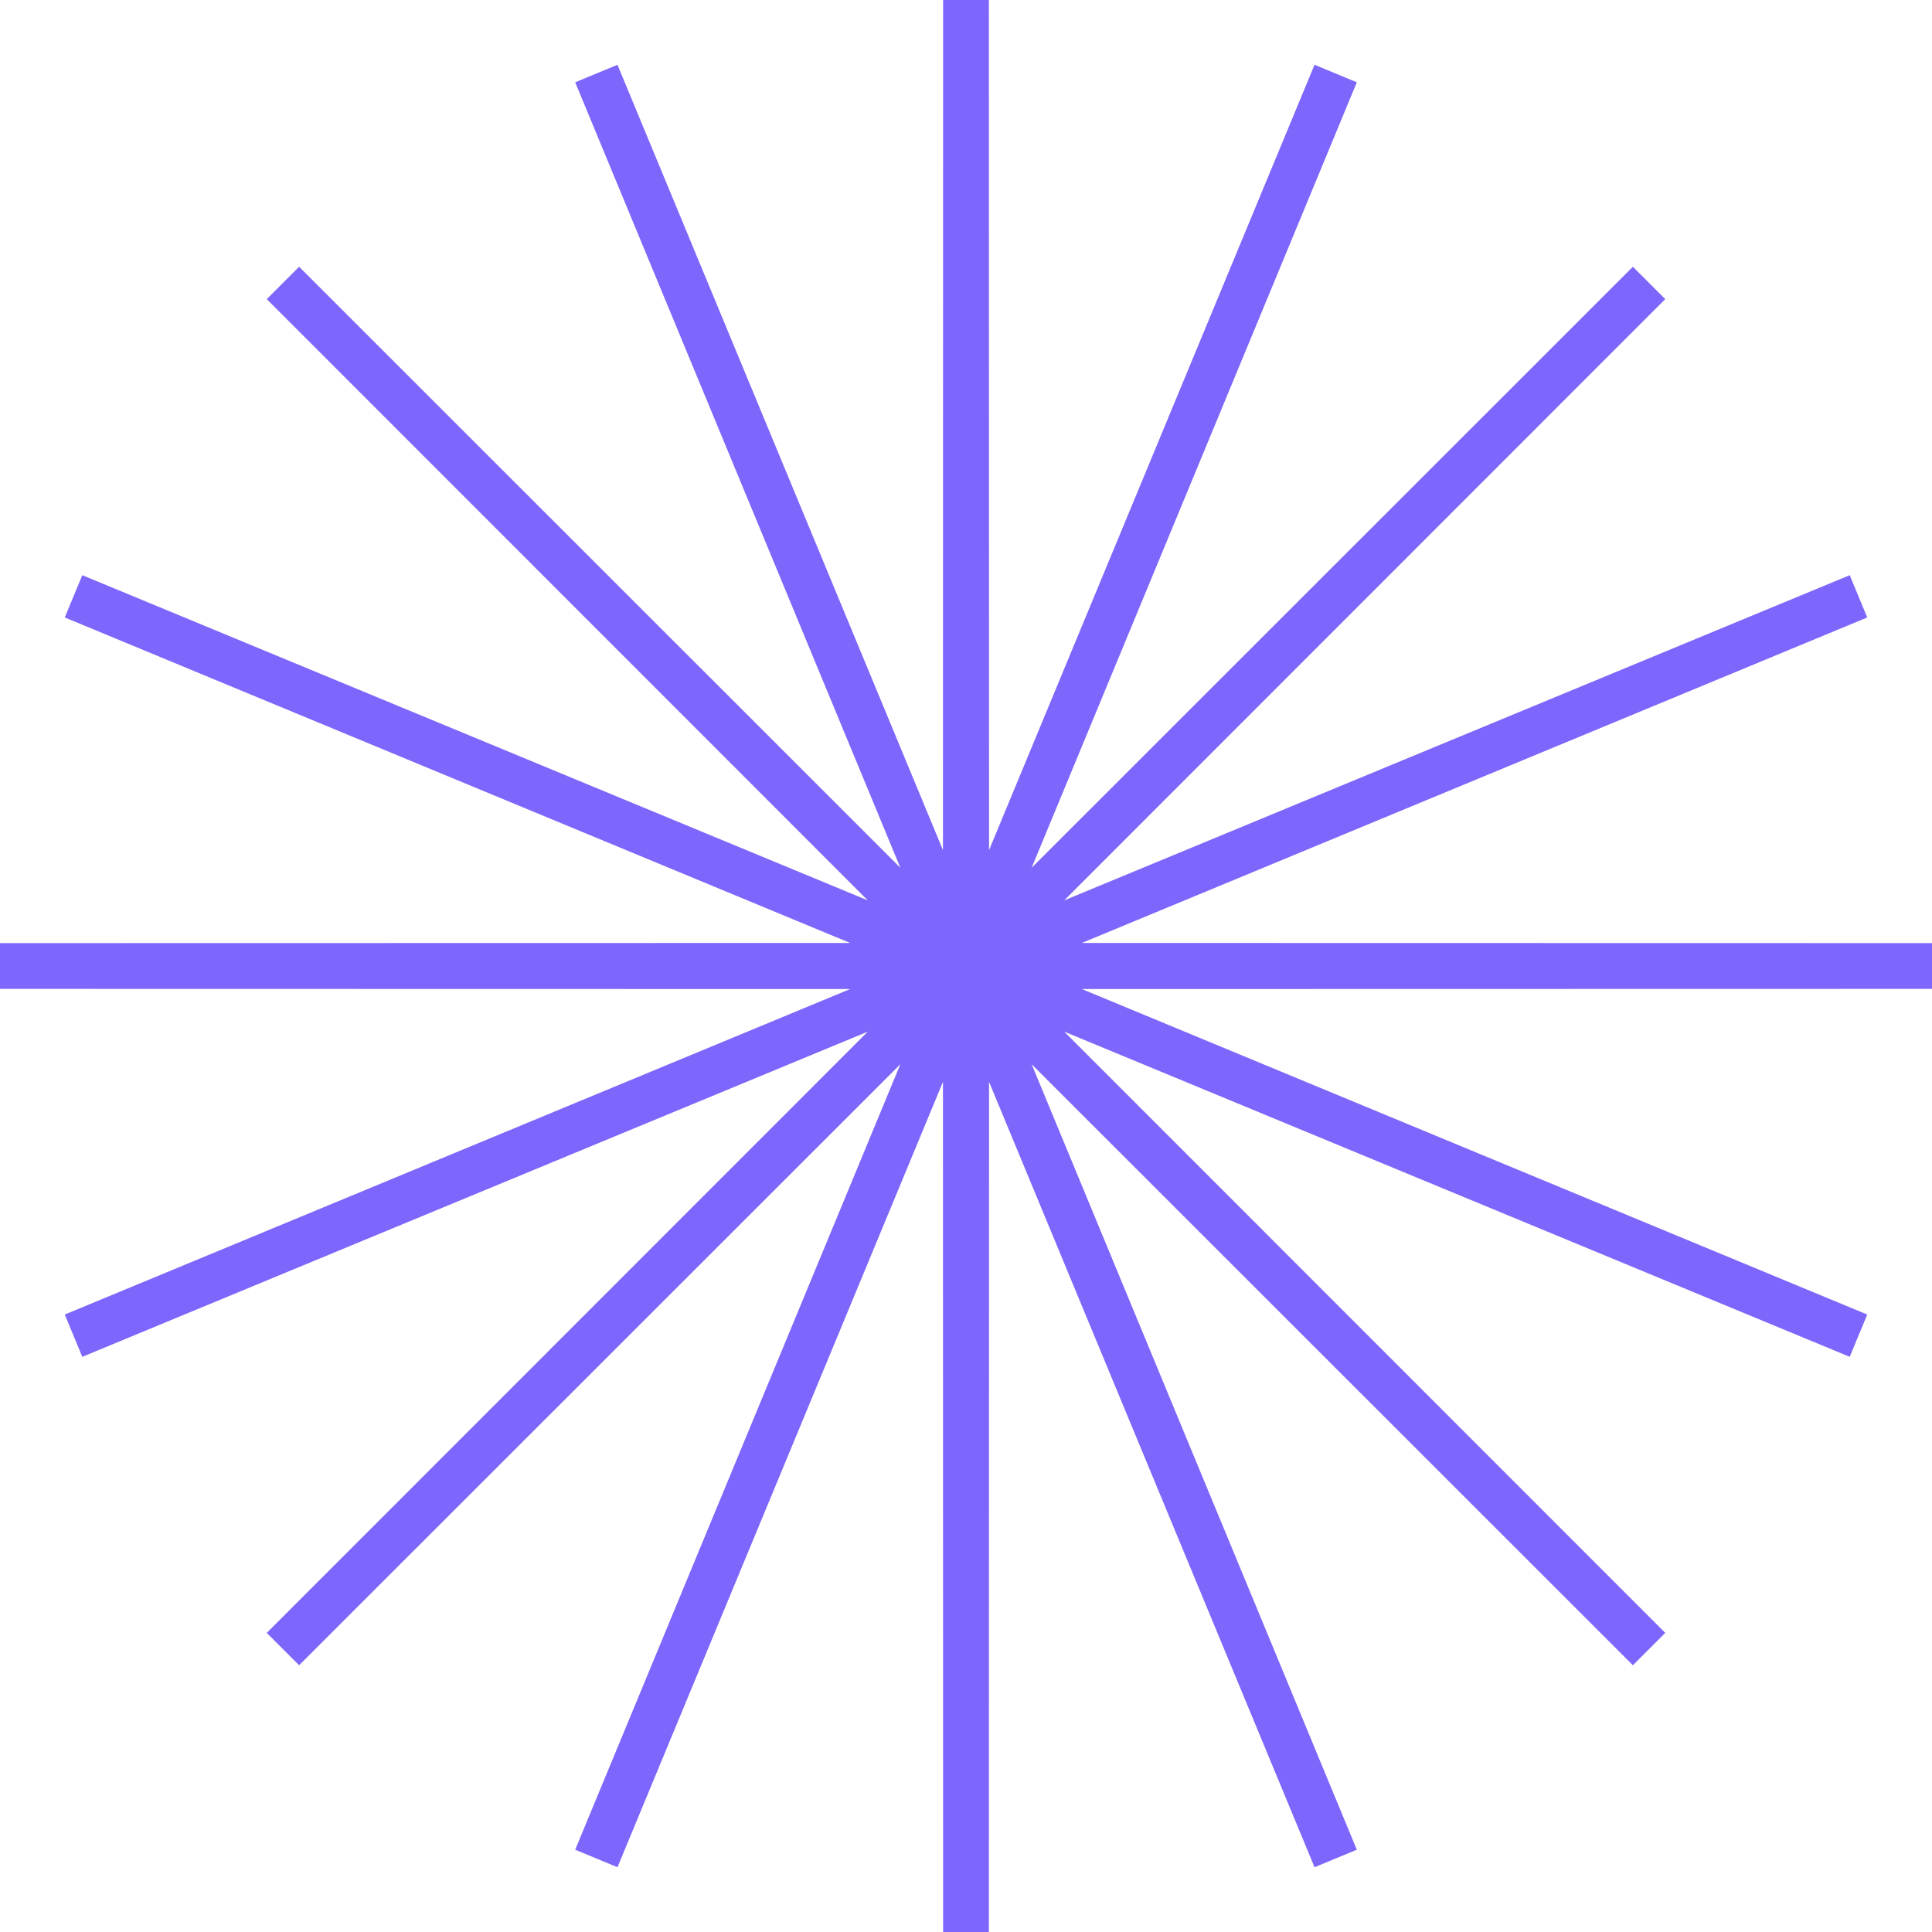 <?xml version="1.0" encoding="UTF-8"?> <svg xmlns="http://www.w3.org/2000/svg" width="338" height="338" viewBox="0 0 338 338" fill="none"> <path fill-rule="evenodd" clip-rule="evenodd" d="M173.003 0.002L164.998 0L164.969 148.732L108.025 11.334L100.629 14.396L157.519 151.818L52.331 46.67L46.669 52.33L151.818 157.519L14.398 100.629L11.333 108.025L148.732 164.969L0.002 164.998L0 173.003L148.732 173.032L11.334 229.976L14.396 237.373L151.818 180.482L46.67 285.671L52.33 291.332L157.519 186.183L100.629 323.604L108.025 326.669L164.969 189.27L164.998 338L173.003 338.002L173.032 189.27L229.976 326.667L237.373 323.605L180.482 186.183L285.671 291.331L291.332 285.672L186.183 180.482L323.604 237.372L326.669 229.977L189.27 173.032L338 173.003L338.002 164.998L189.27 164.969L326.667 108.025L323.605 100.629L186.183 157.519L291.331 52.331L285.672 46.669L180.482 151.818L237.372 14.398L229.977 11.333L173.032 148.732L173.003 0.002Z" fill="#7C66FB"></path> </svg> 